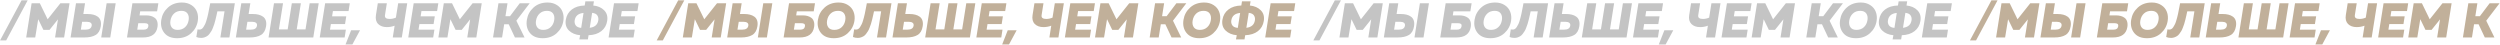 <?xml version="1.0" encoding="UTF-8"?> <svg xmlns="http://www.w3.org/2000/svg" width="3069" height="55" viewBox="0 0 3069 55" fill="none"> <path d="M7.58 49.6H0.08L26.48 0.4H33.98L7.58 49.6ZM74.145 4H85.365L78.705 46H67.605L71.145 23.74L60.825 36.64H53.265L46.905 23.56L43.245 46H32.145L38.805 4H48.885L58.485 23.68L74.145 4ZM103.498 46H86.638L93.297 4H104.398L102.298 17.2H107.578C110.138 17.2 112.438 17.46 114.478 17.98C116.558 18.5 118.378 19.32 119.938 20.44C121.538 21.56 122.678 23.12 123.358 25.12C124.038 27.12 124.158 29.5 123.718 32.26C122.918 37.34 120.818 40.9 117.418 42.94C114.058 44.98 109.418 46 103.498 46ZM100.798 26.8L99.237 36.4H105.058C109.538 36.4 112.038 34.78 112.558 31.54C112.798 29.94 112.398 28.76 111.358 28C110.358 27.2 108.938 26.8 107.098 26.8H100.798ZM135.358 46H124.258L130.918 4H142.018L135.358 46ZM171.315 18.88H179.355C181.475 18.88 183.415 19.12 185.175 19.6C186.935 20.08 188.515 20.84 189.915 21.88C191.355 22.92 192.375 24.4 192.975 26.32C193.615 28.24 193.735 30.5 193.335 33.1C191.975 41.7 186.035 46 175.515 46H155.895L162.555 4H194.415L192.855 13.9H172.095L171.315 18.88ZM168.495 36.4H176.415C179.735 36.4 181.615 35.06 182.055 32.38C182.295 30.82 181.995 29.78 181.155 29.26C180.355 28.74 179.155 28.48 177.555 28.48H169.755L168.495 36.4ZM242.817 25.66C241.857 31.66 239.117 36.7 234.597 40.78C230.077 44.86 224.357 46.9 217.437 46.9C210.397 46.9 205.137 44.72 201.657 40.36C198.217 36 196.997 30.66 197.997 24.34C198.957 18.34 201.697 13.3 206.217 9.22C210.737 5.14 216.457 3.1 223.377 3.1C227.937 3.1 231.817 4.16 235.017 6.28C238.257 8.36 240.517 11.1 241.797 14.5C243.117 17.9 243.457 21.62 242.817 25.66ZM209.217 25.36C208.697 28.68 209.197 31.4 210.717 33.52C212.237 35.64 214.697 36.7 218.097 36.7C221.777 36.7 224.797 35.6 227.157 33.4C229.557 31.2 231.037 28.28 231.597 24.64C232.117 21.32 231.617 18.6 230.097 16.48C228.577 14.36 226.117 13.3 222.717 13.3C219.037 13.3 216.017 14.4 213.657 16.6C211.297 18.8 209.817 21.72 209.217 25.36ZM258.048 4H288.288L281.628 46H270.528L275.628 13.9H266.868C266.348 16.38 265.948 18.2 265.668 19.36C265.428 20.48 265.028 22.18 264.468 24.46C263.908 26.74 263.428 28.46 263.028 29.62C262.628 30.74 262.088 32.22 261.408 34.06C260.728 35.9 260.068 37.3 259.428 38.26C258.828 39.22 258.068 40.32 257.148 41.56C256.228 42.8 255.268 43.72 254.268 44.32C253.308 44.92 252.208 45.44 250.968 45.88C249.728 46.32 248.408 46.54 247.008 46.54C244.648 46.54 242.648 46.16 241.008 45.4L242.508 35.98C243.268 36.3 244.248 36.4 245.448 36.28C246.248 36.2 247.028 35.9 247.788 35.38C248.548 34.86 249.228 34.1 249.828 33.1C250.468 32.1 251.048 31.08 251.568 30.04C252.128 29 252.648 27.68 253.128 26.08C253.608 24.44 254.028 23 254.388 21.76C254.748 20.48 255.128 18.9 255.528 17.02C255.928 15.1 256.228 13.58 256.428 12.46C256.668 11.3 256.968 9.78 257.328 7.9C257.688 6.02 257.928 4.72 258.048 4ZM306.408 46H289.548L296.208 4H307.308L305.208 17.2H310.488C313.048 17.2 315.348 17.46 317.388 17.98C319.468 18.5 321.288 19.32 322.848 20.44C324.448 21.56 325.588 23.12 326.268 25.12C326.948 27.12 327.068 29.5 326.628 32.26C325.828 37.34 323.728 40.9 320.328 42.94C316.968 44.98 312.328 46 306.408 46ZM303.708 26.8L302.148 36.4H307.968C312.448 36.4 314.948 34.78 315.468 31.54C315.708 29.94 315.308 28.76 314.268 28C313.268 27.2 311.848 26.8 310.008 26.8H303.708ZM384.584 46H329.684L336.344 4H347.444L342.344 36.1H353.144L358.244 4H369.344L364.244 36.1H375.044L380.144 4H391.244L384.584 46ZM399.157 4H429.397L427.897 13.6H408.697L407.677 20.02H425.077L423.577 29.56H406.177L405.097 36.4H424.597L423.097 46H392.497L399.157 4ZM432.59 54.58H424.19L431.03 37.18H441.95L432.59 54.58ZM493.257 46H482.157L484.437 31.54C481.357 32.7 478.197 33.28 474.957 33.28C470.357 33.28 466.777 32 464.217 29.44C461.657 26.84 460.757 23.18 461.517 18.46L463.797 4H474.897L472.617 18.46C472.337 20.22 472.717 21.46 473.757 22.18C474.797 22.9 476.337 23.26 478.377 23.26C480.937 23.26 483.477 22.72 485.997 21.64L488.817 4H499.917L493.257 46ZM507.848 4H538.088L536.588 13.6H517.388L516.368 20.02H533.768L532.268 29.56H514.868L513.788 36.4H533.288L531.788 46H501.188L507.848 4ZM580.161 4H591.381L584.721 46H573.621L577.161 23.74L566.841 36.64H559.281L552.921 23.56L549.261 46H538.161L544.821 4H554.901L564.501 23.68L580.161 4ZM638.071 4H650.251L633.871 25.42L643.951 46H632.131L624.511 29.8H618.931L616.351 46H605.251L611.911 4H623.011L620.491 19.9H626.071L638.071 4ZM691.586 25.66C690.626 31.66 687.886 36.7 683.366 40.78C678.846 44.86 673.126 46.9 666.206 46.9C659.166 46.9 653.906 44.72 650.426 40.36C646.986 36 645.766 30.66 646.766 24.34C647.726 18.34 650.466 13.3 654.986 9.22C659.506 5.14 665.226 3.1 672.146 3.1C676.706 3.1 680.586 4.16 683.786 6.28C687.026 8.36 689.286 11.1 690.566 14.5C691.886 17.9 692.226 21.62 691.586 25.66ZM657.986 25.36C657.466 28.68 657.966 31.4 659.486 33.52C661.006 35.64 663.466 36.7 666.866 36.7C670.546 36.7 673.566 35.6 675.926 33.4C678.326 31.2 679.806 28.28 680.366 24.64C680.886 21.32 680.386 18.6 678.866 16.48C677.346 14.36 674.886 13.3 671.486 13.3C667.806 13.3 664.786 14.4 662.426 16.6C660.066 18.8 658.586 21.72 657.986 25.36ZM721.678 48.4H711.178L712.198 43.24C706.478 42.72 701.898 40.8 698.458 37.48C695.018 34.12 693.718 29.74 694.558 24.34C695.438 18.98 697.898 14.76 701.938 11.68C705.978 8.56 711.258 6.92 717.778 6.76L718.618 1.6H729.118L728.278 6.76C733.878 7.32 738.338 9.28 741.658 12.64C744.978 15.96 746.218 20.3 745.378 25.66C744.538 30.98 742.118 35.18 738.118 38.26C734.158 41.34 728.958 43 722.518 43.24L721.678 48.4ZM705.478 25.06C705.118 27.26 705.518 29.26 706.678 31.06C707.878 32.86 710.138 33.92 713.458 34.24L716.338 15.88C709.938 16.48 706.318 19.54 705.478 25.06ZM726.898 15.76L723.958 34.12C730.118 33.4 733.618 30.34 734.458 24.94C734.818 22.74 734.438 20.76 733.318 19C732.238 17.24 730.098 16.16 726.898 15.76ZM753.766 4H784.006L782.506 13.6H763.306L762.286 20.02H779.686L778.186 29.56H760.786L759.706 36.4H779.206L777.706 46H747.106L753.766 4ZM1619.73 49.6H1612.23L1638.63 0.4H1646.13L1619.73 49.6ZM1686.29 4H1697.51L1690.85 46H1679.75L1683.29 23.74L1672.97 36.64H1665.41L1659.05 23.56L1655.39 46H1644.29L1650.95 4H1661.03L1670.63 23.68L1686.29 4ZM1715.65 46H1698.79L1705.45 4H1716.55L1714.45 17.2H1719.73C1722.29 17.2 1724.59 17.46 1726.63 17.98C1728.71 18.5 1730.53 19.32 1732.09 20.44C1733.69 21.56 1734.83 23.12 1735.51 25.12C1736.19 27.12 1736.31 29.5 1735.87 32.26C1735.07 37.34 1732.97 40.9 1729.57 42.94C1726.21 44.98 1721.57 46 1715.65 46ZM1712.95 26.8L1711.39 36.4H1717.21C1721.69 36.4 1724.19 34.78 1724.71 31.54C1724.95 29.94 1724.55 28.76 1723.51 28C1722.51 27.2 1721.09 26.8 1719.25 26.8H1712.95ZM1747.51 46H1736.41L1743.07 4H1754.17L1747.51 46ZM1783.46 18.88H1791.5C1793.62 18.88 1795.56 19.12 1797.32 19.6C1799.08 20.08 1800.66 20.84 1802.06 21.88C1803.5 22.92 1804.52 24.4 1805.12 26.32C1805.76 28.24 1805.88 30.5 1805.48 33.1C1804.12 41.7 1798.18 46 1787.66 46H1768.04L1774.7 4H1806.56L1805 13.9H1784.24L1783.46 18.88ZM1780.64 36.4H1788.56C1791.88 36.4 1793.76 35.06 1794.2 32.38C1794.44 30.82 1794.14 29.78 1793.3 29.26C1792.5 28.74 1791.3 28.48 1789.7 28.48H1781.9L1780.64 36.4ZM1854.97 25.66C1854.01 31.66 1851.27 36.7 1846.75 40.78C1842.23 44.86 1836.51 46.9 1829.59 46.9C1822.55 46.9 1817.29 44.72 1813.81 40.36C1810.37 36 1809.15 30.66 1810.15 24.34C1811.11 18.34 1813.85 13.3 1818.37 9.22C1822.89 5.14 1828.61 3.1 1835.53 3.1C1840.09 3.1 1843.97 4.16 1847.17 6.28C1850.41 8.36 1852.67 11.1 1853.95 14.5C1855.27 17.9 1855.61 21.62 1854.97 25.66ZM1821.37 25.36C1820.85 28.68 1821.35 31.4 1822.87 33.52C1824.39 35.64 1826.85 36.7 1830.25 36.7C1833.93 36.7 1836.95 35.6 1839.3 33.4C1841.7 31.2 1843.19 28.28 1843.75 24.64C1844.27 21.32 1843.77 18.6 1842.25 16.48C1840.73 14.36 1838.27 13.3 1834.87 13.3C1831.19 13.3 1828.17 14.4 1825.81 16.6C1823.45 18.8 1821.97 21.72 1821.37 25.36ZM1870.2 4H1900.44L1893.78 46H1882.68L1887.78 13.9H1879.02C1878.5 16.38 1878.1 18.2 1877.82 19.36C1877.58 20.48 1877.18 22.18 1876.62 24.46C1876.06 26.74 1875.58 28.46 1875.18 29.62C1874.78 30.74 1874.24 32.22 1873.56 34.06C1872.88 35.9 1872.22 37.3 1871.58 38.26C1870.98 39.22 1870.22 40.32 1869.3 41.56C1868.38 42.8 1867.42 43.72 1866.42 44.32C1865.46 44.92 1864.36 45.44 1863.12 45.88C1861.88 46.32 1860.56 46.54 1859.16 46.54C1856.8 46.54 1854.8 46.16 1853.16 45.4L1854.66 35.98C1855.42 36.3 1856.4 36.4 1857.6 36.28C1858.4 36.2 1859.18 35.9 1859.94 35.38C1860.7 34.86 1861.38 34.1 1861.98 33.1C1862.62 32.1 1863.2 31.08 1863.72 30.04C1864.28 29 1864.8 27.68 1865.28 26.08C1865.76 24.44 1866.18 23 1866.54 21.76C1866.9 20.48 1867.28 18.9 1867.68 17.02C1868.08 15.1 1868.38 13.58 1868.58 12.46C1868.82 11.3 1869.12 9.78 1869.48 7.9C1869.84 6.02 1870.08 4.72 1870.2 4ZM1918.56 46H1901.7L1908.36 4H1919.46L1917.36 17.2H1922.64C1925.2 17.2 1927.5 17.46 1929.54 17.98C1931.62 18.5 1933.44 19.32 1935 20.44C1936.6 21.56 1937.74 23.12 1938.42 25.12C1939.1 27.12 1939.22 29.5 1938.78 32.26C1937.98 37.34 1935.88 40.9 1932.48 42.94C1929.12 44.98 1924.48 46 1918.56 46ZM1915.86 26.8L1914.3 36.4H1920.12C1924.6 36.4 1927.1 34.78 1927.62 31.54C1927.86 29.94 1927.46 28.76 1926.42 28C1925.42 27.2 1924 26.8 1922.16 26.8H1915.86ZM1996.73 46H1941.83L1948.49 4H1959.59L1954.49 36.1H1965.29L1970.39 4H1981.49L1976.39 36.1H1987.19L1992.29 4H2003.39L1996.73 46ZM2011.31 4H2041.55L2040.05 13.6H2020.85L2019.83 20.02H2037.23L2035.73 29.56H2018.33L2017.25 36.4H2036.75L2035.25 46H2004.65L2011.31 4ZM2044.74 54.58H2036.34L2043.18 37.18H2054.1L2044.74 54.58ZM2105.4 46H2094.31L2096.59 31.54C2093.51 32.7 2090.35 33.28 2087.11 33.28C2082.51 33.28 2078.93 32 2076.37 29.44C2073.81 26.84 2072.91 23.18 2073.67 18.46L2075.95 4H2087.05L2084.77 18.46C2084.49 20.22 2084.87 21.46 2085.91 22.18C2086.95 22.9 2088.49 23.26 2090.53 23.26C2093.09 23.26 2095.63 22.72 2098.15 21.64L2100.96 4H2112.07L2105.4 46ZM2120 4H2150.24L2148.74 13.6H2129.54L2128.52 20.02H2145.92L2144.42 29.56H2127.02L2125.94 36.4H2145.44L2143.94 46H2113.34L2120 4ZM2192.31 4H2203.53L2196.87 46H2185.77L2189.31 23.74L2178.99 36.64H2171.43L2165.07 23.56L2161.41 46H2150.31L2156.97 4H2167.05L2176.65 23.68L2192.31 4ZM2250.22 4H2262.4L2246.02 25.42L2256.1 46H2244.28L2236.66 29.8H2231.08L2228.5 46H2217.4L2224.06 4H2235.16L2232.64 19.9H2238.22L2250.22 4ZM2303.73 25.66C2302.77 31.66 2300.03 36.7 2295.51 40.78C2290.99 44.86 2285.27 46.9 2278.35 46.9C2271.31 46.9 2266.05 44.72 2262.57 40.36C2259.13 36 2257.91 30.66 2258.91 24.34C2259.87 18.34 2262.61 13.3 2267.13 9.22C2271.65 5.14 2277.37 3.1 2284.29 3.1C2288.85 3.1 2292.73 4.16 2295.93 6.28C2299.17 8.36 2301.43 11.1 2302.71 14.5C2304.03 17.9 2304.37 21.62 2303.73 25.66ZM2270.13 25.36C2269.61 28.68 2270.11 31.4 2271.63 33.52C2273.15 35.64 2275.61 36.7 2279.01 36.7C2282.69 36.7 2285.71 35.6 2288.07 33.4C2290.47 31.2 2291.95 28.28 2292.51 24.64C2293.03 21.32 2292.53 18.6 2291.01 16.48C2289.49 14.36 2287.03 13.3 2283.63 13.3C2279.95 13.3 2276.93 14.4 2274.57 16.6C2272.21 18.8 2270.73 21.72 2270.13 25.36ZM2333.83 48.4H2323.33L2324.35 43.24C2318.63 42.72 2314.05 40.8 2310.61 37.48C2307.17 34.12 2305.87 29.74 2306.71 24.34C2307.59 18.98 2310.05 14.76 2314.09 11.68C2318.13 8.56 2323.41 6.92 2329.93 6.76L2330.77 1.6H2341.27L2340.43 6.76C2346.03 7.32 2350.49 9.28 2353.81 12.64C2357.13 15.96 2358.37 20.3 2357.53 25.66C2356.69 30.98 2354.27 35.18 2350.27 38.26C2346.31 41.34 2341.11 43 2334.67 43.24L2333.83 48.4ZM2317.63 25.06C2317.27 27.26 2317.67 29.26 2318.83 31.06C2320.03 32.86 2322.29 33.92 2325.61 34.24L2328.49 15.88C2322.09 16.48 2318.47 19.54 2317.63 25.06ZM2339.05 15.76L2336.11 34.12C2342.27 33.4 2345.77 30.34 2346.61 24.94C2346.97 22.74 2346.59 20.76 2345.47 19C2344.39 17.24 2342.25 16.16 2339.05 15.76ZM2365.91 4H2396.15L2394.65 13.6H2375.45L2374.43 20.02H2391.83L2390.33 29.56H2372.93L2371.85 36.4H2391.35L2389.85 46H2359.25L2365.91 4Z" fill="#C4C4C4"></path> <path d="M813.654 49.6H806.154L832.554 0.4H840.054L813.654 49.6ZM880.22 4H891.44L884.78 46H873.68L877.22 23.74L866.9 36.64H859.34L852.98 23.56L849.32 46H838.22L844.88 4H854.96L864.56 23.68L880.22 4ZM909.572 46H892.712L899.372 4H910.472L908.372 17.2H913.652C916.212 17.2 918.512 17.46 920.552 17.98C922.632 18.5 924.452 19.32 926.012 20.44C927.612 21.56 928.752 23.12 929.432 25.12C930.112 27.12 930.232 29.5 929.792 32.26C928.992 37.34 926.892 40.9 923.492 42.94C920.132 44.98 915.492 46 909.572 46ZM906.872 26.8L905.312 36.4H911.132C915.612 36.4 918.112 34.78 918.632 31.54C918.872 29.94 918.472 28.76 917.432 28C916.432 27.2 915.012 26.8 913.172 26.8H906.872ZM941.432 46H930.332L936.992 4H948.092L941.432 46ZM977.39 18.88H985.43C987.55 18.88 989.49 19.12 991.25 19.6C993.01 20.08 994.59 20.84 995.99 21.88C997.43 22.92 998.45 24.4 999.05 26.32C999.69 28.24 999.81 30.5 999.41 33.1C998.05 41.7 992.11 46 981.59 46H961.97L968.63 4H1000.49L998.93 13.9H978.17L977.39 18.88ZM974.57 36.4H982.49C985.81 36.4 987.69 35.06 988.13 32.38C988.37 30.82 988.07 29.78 987.23 29.26C986.43 28.74 985.23 28.48 983.63 28.48H975.83L974.57 36.4ZM1048.89 25.66C1047.93 31.66 1045.19 36.7 1040.67 40.78C1036.15 44.86 1030.43 46.9 1023.51 46.9C1016.47 46.9 1011.21 44.72 1007.73 40.36C1004.29 36 1003.07 30.66 1004.07 24.34C1005.03 18.34 1007.77 13.3 1012.29 9.22C1016.81 5.14 1022.53 3.1 1029.45 3.1C1034.01 3.1 1037.89 4.16 1041.09 6.28C1044.33 8.36 1046.59 11.1 1047.87 14.5C1049.19 17.9 1049.53 21.62 1048.89 25.66ZM1015.29 25.36C1014.77 28.68 1015.27 31.4 1016.79 33.52C1018.31 35.64 1020.77 36.7 1024.17 36.7C1027.85 36.7 1030.87 35.6 1033.23 33.4C1035.63 31.2 1037.11 28.28 1037.67 24.64C1038.19 21.32 1037.69 18.6 1036.17 16.48C1034.65 14.36 1032.19 13.3 1028.79 13.3C1025.11 13.3 1022.09 14.4 1019.73 16.6C1017.37 18.8 1015.89 21.72 1015.29 25.36ZM1064.12 4H1094.36L1087.7 46H1076.6L1081.7 13.9H1072.94C1072.42 16.38 1072.02 18.2 1071.74 19.36C1071.5 20.48 1071.1 22.18 1070.54 24.46C1069.98 26.74 1069.5 28.46 1069.1 29.62C1068.7 30.74 1068.16 32.22 1067.48 34.06C1066.8 35.9 1066.14 37.3 1065.5 38.26C1064.9 39.22 1064.14 40.32 1063.22 41.56C1062.3 42.8 1061.34 43.72 1060.34 44.32C1059.38 44.92 1058.28 45.44 1057.04 45.88C1055.8 46.32 1054.48 46.54 1053.08 46.54C1050.72 46.54 1048.72 46.16 1047.08 45.4L1048.58 35.98C1049.34 36.3 1050.32 36.4 1051.52 36.28C1052.32 36.2 1053.1 35.9 1053.86 35.38C1054.62 34.86 1055.3 34.1 1055.9 33.1C1056.54 32.1 1057.12 31.08 1057.64 30.04C1058.2 29 1058.72 27.68 1059.2 26.08C1059.68 24.44 1060.1 23 1060.46 21.76C1060.82 20.48 1061.2 18.9 1061.6 17.02C1062 15.1 1062.3 13.58 1062.5 12.46C1062.74 11.3 1063.04 9.78 1063.4 7.9C1063.76 6.02 1064 4.72 1064.12 4ZM1112.48 46H1095.62L1102.28 4H1113.38L1111.28 17.2H1116.56C1119.12 17.2 1121.42 17.46 1123.46 17.98C1125.54 18.5 1127.36 19.32 1128.92 20.44C1130.52 21.56 1131.66 23.12 1132.34 25.12C1133.02 27.12 1133.14 29.5 1132.7 32.26C1131.9 37.34 1129.8 40.9 1126.4 42.94C1123.04 44.98 1118.4 46 1112.48 46ZM1109.78 26.8L1108.22 36.4H1114.04C1118.52 36.4 1121.02 34.78 1121.54 31.54C1121.78 29.94 1121.38 28.76 1120.34 28C1119.34 27.2 1117.92 26.8 1116.08 26.8H1109.78ZM1190.66 46H1135.76L1142.42 4H1153.52L1148.42 36.1H1159.22L1164.32 4H1175.42L1170.32 36.1H1181.12L1186.22 4H1197.32L1190.66 46ZM1205.23 4H1235.47L1233.97 13.6H1214.77L1213.75 20.02H1231.15L1229.65 29.56H1212.25L1211.17 36.4H1230.67L1229.17 46H1198.57L1205.23 4ZM1238.66 54.58H1230.26L1237.1 37.18H1248.02L1238.66 54.58ZM1299.33 46H1288.23L1290.51 31.54C1287.43 32.7 1284.27 33.28 1281.03 33.28C1276.43 33.28 1272.85 32 1270.29 29.44C1267.73 26.84 1266.83 23.18 1267.59 18.46L1269.87 4H1280.97L1278.69 18.46C1278.41 20.22 1278.79 21.46 1279.83 22.18C1280.87 22.9 1282.41 23.26 1284.45 23.26C1287.01 23.26 1289.55 22.72 1292.07 21.64L1294.89 4H1305.99L1299.33 46ZM1313.92 4H1344.16L1342.66 13.6H1323.46L1322.44 20.02H1339.84L1338.34 29.56H1320.94L1319.86 36.4H1339.36L1337.86 46H1307.26L1313.92 4ZM1386.24 4H1397.46L1390.8 46H1379.7L1383.24 23.74L1372.92 36.64H1365.36L1359 23.56L1355.34 46H1344.24L1350.9 4H1360.98L1370.58 23.68L1386.24 4ZM1444.15 4H1456.33L1439.95 25.42L1450.03 46H1438.21L1430.59 29.8H1425.01L1422.43 46H1411.33L1417.99 4H1429.09L1426.57 19.9H1432.15L1444.15 4ZM1497.66 25.66C1496.7 31.66 1493.96 36.7 1489.44 40.78C1484.92 44.86 1479.2 46.9 1472.28 46.9C1465.24 46.9 1459.98 44.72 1456.5 40.36C1453.06 36 1451.84 30.66 1452.84 24.34C1453.8 18.34 1456.54 13.3 1461.06 9.22C1465.58 5.14 1471.3 3.1 1478.22 3.1C1482.78 3.1 1486.66 4.16 1489.86 6.28C1493.1 8.36 1495.36 11.1 1496.64 14.5C1497.96 17.9 1498.3 21.62 1497.66 25.66ZM1464.06 25.36C1463.54 28.68 1464.04 31.4 1465.56 33.52C1467.08 35.64 1469.54 36.7 1472.94 36.7C1476.62 36.7 1479.64 35.6 1482 33.4C1484.4 31.2 1485.88 28.28 1486.44 24.64C1486.96 21.32 1486.46 18.6 1484.94 16.48C1483.42 14.36 1480.96 13.3 1477.56 13.3C1473.88 13.3 1470.86 14.4 1468.5 16.6C1466.14 18.8 1464.66 21.72 1464.06 25.36ZM1527.75 48.4H1517.25L1518.27 43.24C1512.55 42.72 1507.97 40.8 1504.53 37.48C1501.09 34.12 1499.79 29.74 1500.63 24.34C1501.51 18.98 1503.97 14.76 1508.01 11.68C1512.05 8.56 1517.33 6.92 1523.85 6.76L1524.69 1.6H1535.19L1534.35 6.76C1539.95 7.32 1544.41 9.28 1547.73 12.64C1551.05 15.96 1552.29 20.3 1551.45 25.66C1550.61 30.98 1548.19 35.18 1544.19 38.26C1540.23 41.34 1535.03 43 1528.59 43.24L1527.75 48.4ZM1511.55 25.06C1511.19 27.26 1511.59 29.26 1512.75 31.06C1513.95 32.86 1516.21 33.92 1519.53 34.24L1522.41 15.88C1516.01 16.48 1512.39 19.54 1511.55 25.06ZM1532.97 15.76L1530.03 34.12C1536.19 33.4 1539.69 30.34 1540.53 24.94C1540.89 22.74 1540.51 20.76 1539.39 19C1538.31 17.24 1536.17 16.16 1532.97 15.76ZM1559.84 4H1590.08L1588.58 13.6H1569.38L1568.36 20.02H1585.76L1584.26 29.56H1566.86L1565.78 36.4H1585.28L1583.78 46H1553.18L1559.84 4ZM2425.8 49.6H2418.3L2444.7 0.4H2452.2L2425.8 49.6ZM2492.37 4H2503.59L2496.93 46H2485.83L2489.37 23.74L2479.05 36.64H2471.49L2465.13 23.56L2461.47 46H2450.37L2457.03 4H2467.11L2476.71 23.68L2492.37 4ZM2521.72 46H2504.86L2511.52 4H2522.62L2520.52 17.2H2525.8C2528.36 17.2 2530.66 17.46 2532.7 17.98C2534.78 18.5 2536.6 19.32 2538.16 20.44C2539.76 21.56 2540.9 23.12 2541.58 25.12C2542.26 27.12 2542.38 29.5 2541.94 32.26C2541.14 37.34 2539.04 40.9 2535.64 42.94C2532.28 44.98 2527.64 46 2521.72 46ZM2519.02 26.8L2517.46 36.4H2523.28C2527.76 36.4 2530.26 34.78 2530.78 31.54C2531.02 29.94 2530.62 28.76 2529.58 28C2528.58 27.2 2527.16 26.8 2525.32 26.8H2519.02ZM2553.58 46H2542.48L2549.14 4H2560.24L2553.58 46ZM2589.54 18.88H2597.58C2599.7 18.88 2601.64 19.12 2603.4 19.6C2605.16 20.08 2606.74 20.84 2608.14 21.88C2609.58 22.92 2610.6 24.4 2611.2 26.32C2611.84 28.24 2611.96 30.5 2611.56 33.1C2610.2 41.7 2604.26 46 2593.74 46H2574.12L2580.78 4H2612.64L2611.08 13.9H2590.32L2589.54 18.88ZM2586.72 36.4H2594.64C2597.96 36.4 2599.84 35.06 2600.28 32.38C2600.52 30.82 2600.22 29.78 2599.38 29.26C2598.58 28.74 2597.38 28.48 2595.78 28.48H2587.98L2586.72 36.4ZM2661.04 25.66C2660.08 31.66 2657.34 36.7 2652.82 40.78C2648.3 44.86 2642.58 46.9 2635.66 46.9C2628.62 46.9 2623.36 44.72 2619.88 40.36C2616.44 36 2615.22 30.66 2616.22 24.34C2617.18 18.34 2619.92 13.3 2624.44 9.22C2628.96 5.14 2634.68 3.1 2641.6 3.1C2646.16 3.1 2650.04 4.16 2653.24 6.28C2656.48 8.36 2658.74 11.1 2660.02 14.5C2661.34 17.9 2661.68 21.62 2661.04 25.66ZM2627.44 25.36C2626.92 28.68 2627.42 31.4 2628.94 33.52C2630.46 35.64 2632.92 36.7 2636.32 36.7C2640 36.7 2643.02 35.6 2645.38 33.4C2647.78 31.2 2649.26 28.28 2649.82 24.64C2650.34 21.32 2649.84 18.6 2648.32 16.48C2646.8 14.36 2644.34 13.3 2640.94 13.3C2637.26 13.3 2634.24 14.4 2631.88 16.6C2629.52 18.8 2628.04 21.72 2627.44 25.36ZM2676.27 4H2706.51L2699.85 46H2688.75L2693.85 13.9H2685.09C2684.57 16.38 2684.17 18.2 2683.89 19.36C2683.65 20.48 2683.25 22.18 2682.69 24.46C2682.13 26.74 2681.65 28.46 2681.25 29.62C2680.85 30.74 2680.31 32.22 2679.63 34.06C2678.95 35.9 2678.29 37.3 2677.65 38.26C2677.05 39.22 2676.29 40.32 2675.37 41.56C2674.45 42.8 2673.49 43.72 2672.49 44.32C2671.53 44.92 2670.43 45.44 2669.19 45.88C2667.95 46.32 2666.63 46.54 2665.23 46.54C2662.87 46.54 2660.87 46.16 2659.23 45.4L2660.73 35.98C2661.49 36.3 2662.47 36.4 2663.67 36.28C2664.47 36.2 2665.25 35.9 2666.01 35.38C2666.77 34.86 2667.45 34.1 2668.05 33.1C2668.69 32.1 2669.27 31.08 2669.79 30.04C2670.35 29 2670.87 27.68 2671.35 26.08C2671.83 24.44 2672.25 23 2672.61 21.76C2672.97 20.48 2673.35 18.9 2673.75 17.02C2674.15 15.1 2674.45 13.58 2674.65 12.46C2674.89 11.3 2675.19 9.78 2675.55 7.9C2675.91 6.02 2676.15 4.72 2676.27 4ZM2724.63 46H2707.77L2714.43 4H2725.53L2723.43 17.2H2728.71C2731.27 17.2 2733.57 17.46 2735.61 17.98C2737.69 18.5 2739.51 19.32 2741.07 20.44C2742.67 21.56 2743.81 23.12 2744.49 25.12C2745.17 27.12 2745.29 29.5 2744.85 32.26C2744.05 37.34 2741.95 40.9 2738.55 42.94C2735.19 44.98 2730.55 46 2724.63 46ZM2721.93 26.8L2720.37 36.4H2726.19C2730.67 36.4 2733.17 34.78 2733.69 31.54C2733.93 29.94 2733.53 28.76 2732.49 28C2731.49 27.2 2730.07 26.8 2728.23 26.8H2721.93ZM2802.81 46H2747.91L2754.57 4H2765.67L2760.57 36.1H2771.37L2776.47 4H2787.57L2782.47 36.1H2793.27L2798.37 4H2809.47L2802.81 46ZM2817.38 4H2847.62L2846.12 13.6H2826.92L2825.9 20.02H2843.3L2841.8 29.56H2824.4L2823.32 36.4H2842.82L2841.32 46H2810.72L2817.38 4ZM2850.81 54.58H2842.41L2849.25 37.18H2860.17L2850.81 54.58ZM2911.48 46H2900.38L2902.66 31.54C2899.58 32.7 2896.42 33.28 2893.18 33.28C2888.58 33.28 2885 32 2882.44 29.44C2879.88 26.84 2878.98 23.18 2879.74 18.46L2882.02 4H2893.12L2890.84 18.46C2890.56 20.22 2890.94 21.46 2891.98 22.18C2893.02 22.9 2894.56 23.26 2896.6 23.26C2899.16 23.26 2901.7 22.72 2904.22 21.64L2907.04 4H2918.14L2911.48 46ZM2926.07 4H2956.31L2954.81 13.6H2935.61L2934.59 20.02H2951.99L2950.49 29.56H2933.09L2932.01 36.4H2951.51L2950.01 46H2919.41L2926.07 4ZM2998.38 4H3009.6L3002.94 46H2991.84L2995.38 23.74L2985.06 36.64H2977.5L2971.14 23.56L2967.48 46H2956.38L2963.04 4H2973.12L2982.72 23.68L2998.38 4ZM3056.29 4H3068.47L3052.09 25.42L3062.17 46H3050.35L3042.73 29.8H3037.15L3034.57 46H3023.47L3030.13 4H3041.23L3038.71 19.9H3044.29L3056.29 4Z" fill="#C1B09A"></path> </svg> 
